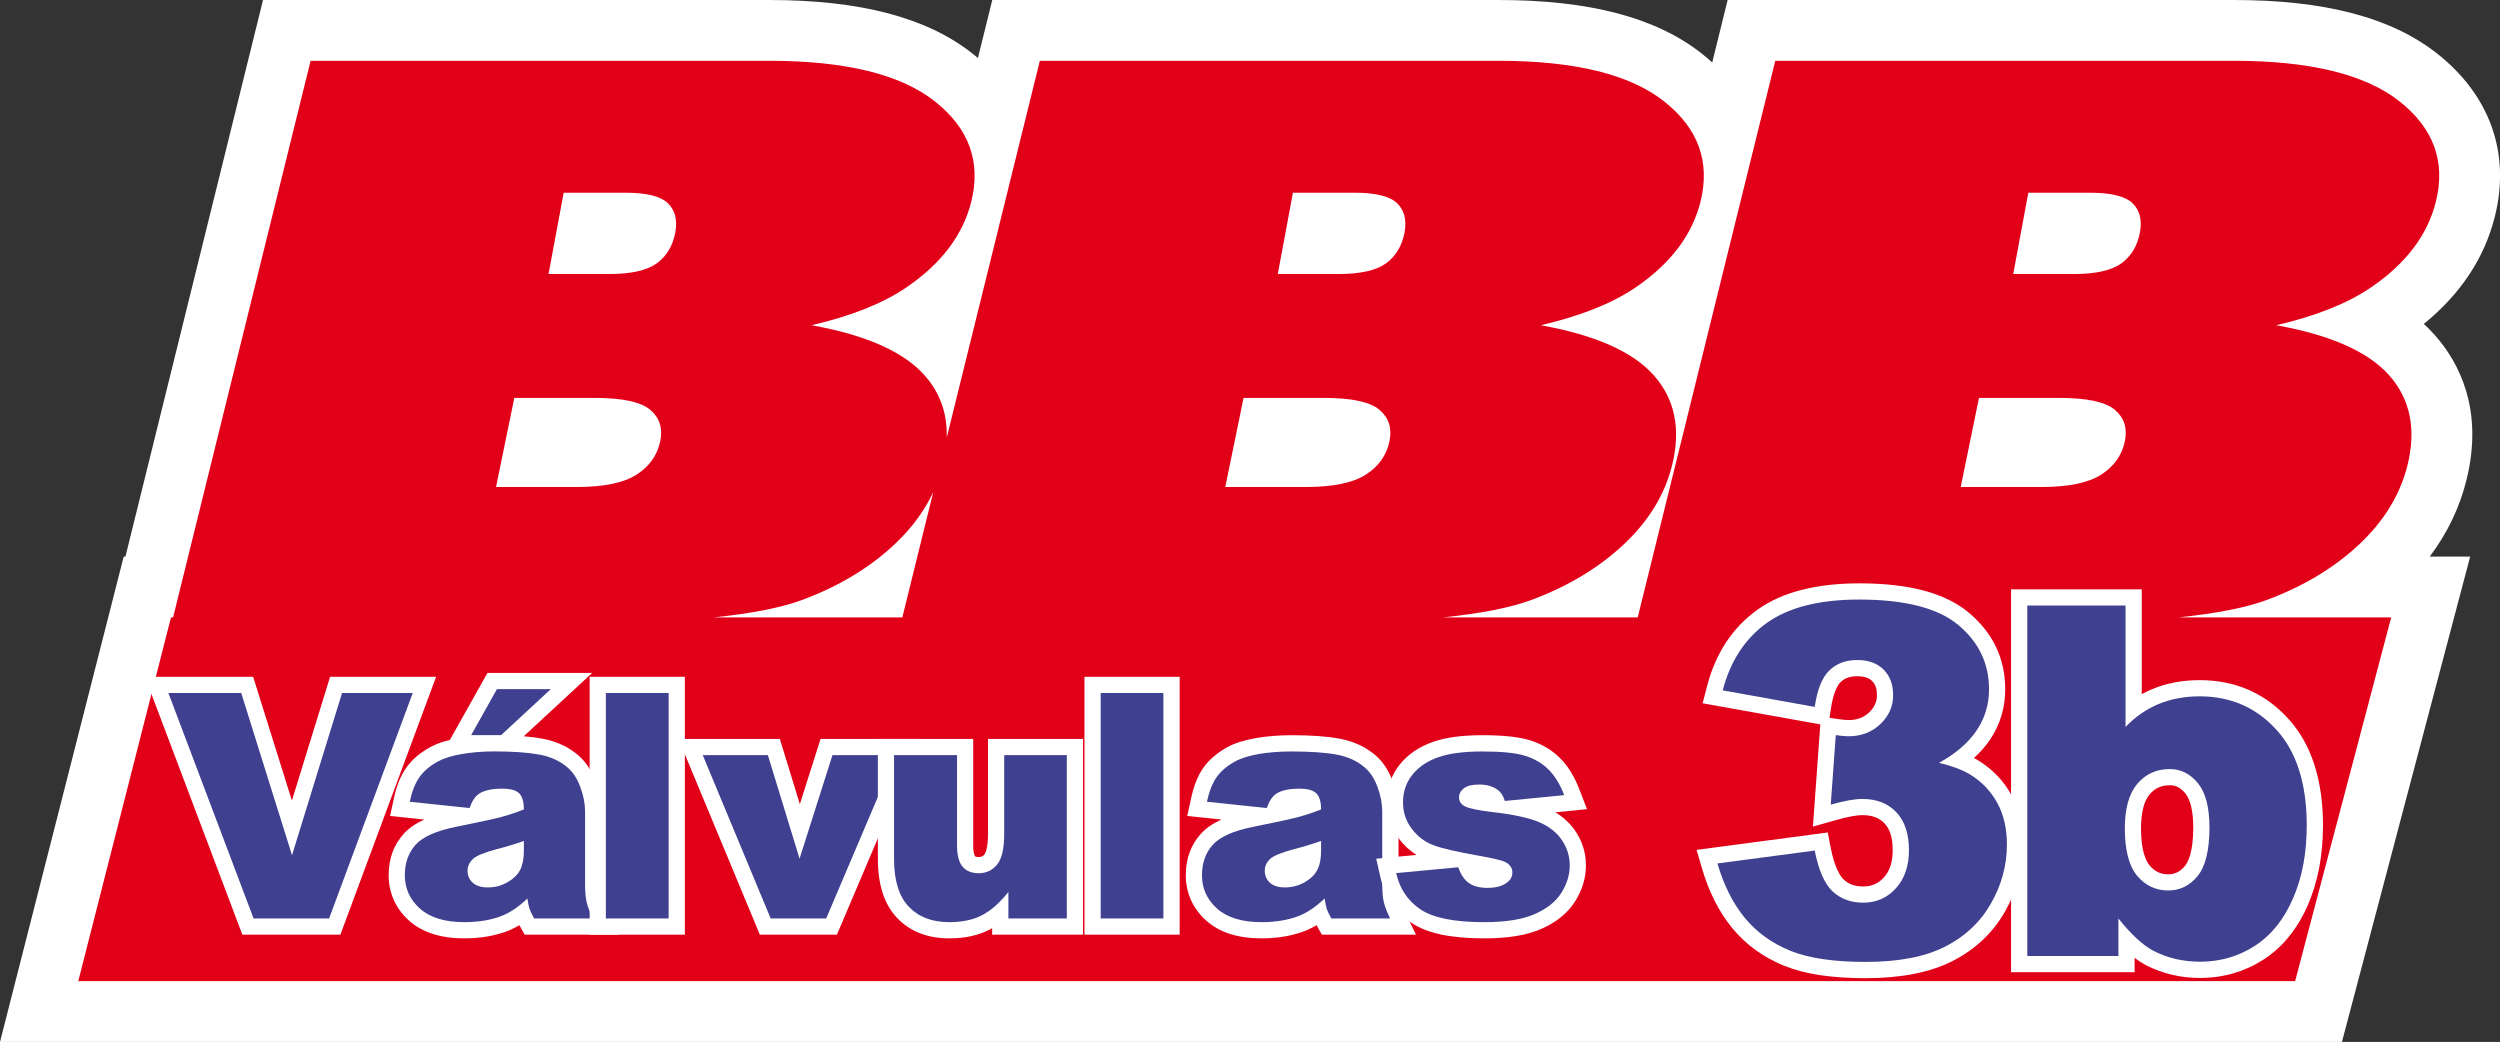 <?xml version="1.0" encoding="UTF-8"?>
<svg xmlns="http://www.w3.org/2000/svg" xmlns:xlink="http://www.w3.org/1999/xlink" width="174.84pt" height="72.87pt" viewBox="0 0 174.84 72.87" version="1.1">
<rect x="0" y="0" width="174.84" height="72.87" fill="#333333" stroke="none"/>
<defs>
<clipPath id="clip1">
  <path d="M 0 0 L 174.84 0 L 174.84 72.871 L 0 72.871 Z M 0 0 "/>
</clipPath>
</defs>
<g id="surface1">
<g clip-path="url(#clip1)" clip-rule="nonzero">
<path style=" stroke:none;fill-rule:nonzero;fill:rgb(100%,100%,100%);fill-opacity:1;" d="M 0 72.871 L 8.652 38.926 L 8.773 38.926 L 18.395 0 L 53.77 0 C 60.156 0 64.812 1.223 68.008 3.742 C 68.137 3.848 68.266 3.953 68.391 4.059 L 69.395 0 L 104.77 0 C 111.156 0 115.812 1.223 119.008 3.742 C 119.266 3.945 119.512 4.156 119.746 4.371 L 120.824 0 L 156.203 0 C 162.586 0 167.242 1.223 170.438 3.742 C 174.141 6.664 175.578 10.703 174.488 15.109 C 173.77 18.023 172.098 20.551 169.512 22.652 C 169.789 22.906 170.051 23.176 170.297 23.453 C 171.973 25.352 173.711 28.645 172.5 33.551 C 172.023 35.484 171.16 37.285 169.926 38.926 L 172.754 38.926 L 163.785 72.871 "/>
</g>
<path style=" stroke:none;fill-rule:nonzero;fill:rgb(88.599%,0%,9.799%);fill-opacity:1;" d="M 138.402 27.828 L 144.008 27.828 C 145.941 27.828 147.238 28.102 147.898 28.656 C 148.555 29.207 148.793 29.938 148.605 30.848 C 148.406 31.828 147.855 32.609 146.957 33.188 C 146.059 33.77 144.656 34.059 142.758 34.059 L 137.125 34.059 Z M 141.852 13.477 L 146.164 13.477 C 147.645 13.477 148.637 13.727 149.145 14.215 C 149.648 14.707 149.82 15.387 149.656 16.262 C 149.48 17.199 149.051 17.918 148.359 18.418 C 147.672 18.914 146.566 19.164 145.043 19.164 L 140.797 19.164 Z M 56.133 41.945 C 58.688 40.992 60.832 39.695 62.57 38.062 C 63.762 36.941 64.656 35.723 65.27 34.406 L 63.105 43.18 L 49.902 43.18 C 52.574 42.906 54.66 42.496 56.133 41.945 M 35.969 27.828 L 41.578 27.828 C 43.512 27.828 44.809 28.102 45.469 28.656 C 46.125 29.207 46.363 29.938 46.176 30.848 C 45.977 31.828 45.426 32.609 44.527 33.188 C 43.629 33.77 42.227 34.059 40.324 34.059 L 34.691 34.059 Z M 39.422 13.477 L 43.734 13.477 C 45.215 13.477 46.207 13.727 46.711 14.215 C 47.215 14.707 47.387 15.387 47.227 16.262 C 47.051 17.199 46.617 17.918 45.93 18.418 C 45.242 18.914 44.133 19.164 42.609 19.164 L 38.363 19.164 Z M 86.969 27.828 L 92.578 27.828 C 94.512 27.828 95.809 28.102 96.469 28.656 C 97.125 29.207 97.363 29.938 97.176 30.848 C 96.977 31.828 96.426 32.609 95.527 33.188 C 94.629 33.77 93.227 34.059 91.324 34.059 L 85.691 34.059 Z M 90.422 13.477 L 94.734 13.477 C 96.215 13.477 97.207 13.727 97.711 14.215 C 98.215 14.707 98.387 15.387 98.227 16.262 C 98.051 17.199 97.617 17.918 96.93 18.418 C 96.242 18.914 95.133 19.164 93.609 19.164 L 89.363 19.164 Z M 170.359 14.09 C 171.051 11.305 170.195 8.969 167.805 7.082 C 165.41 5.195 161.543 4.25 156.203 4.25 L 124.156 4.25 L 114.535 43.18 L 100.902 43.18 C 103.574 42.906 105.66 42.496 107.133 41.945 C 109.688 40.992 111.832 39.695 113.57 38.062 C 115.312 36.426 116.434 34.582 116.941 32.535 C 117.562 30.016 117.141 27.93 115.676 26.266 C 114.211 24.602 111.57 23.43 107.758 22.746 C 110.539 22.098 112.746 21.219 114.383 20.105 C 116.836 18.434 118.352 16.43 118.93 14.09 C 119.617 11.305 118.766 8.969 116.371 7.082 C 113.98 5.195 110.113 4.25 104.77 4.25 L 72.723 4.25 L 66.211 30.605 C 66.258 28.93 65.75 27.48 64.676 26.266 C 63.211 24.602 60.57 23.43 56.758 22.746 C 59.539 22.098 61.746 21.219 63.383 20.105 C 65.836 18.434 67.352 16.43 67.93 14.09 C 68.617 11.305 67.766 8.969 65.371 7.082 C 62.98 5.195 59.113 4.25 53.77 4.25 L 21.723 4.25 L 12.105 43.18 L 11.957 43.18 L 5.473 68.617 L 160.512 68.617 L 167.23 43.18 L 152.332 43.18 C 155.008 42.906 157.09 42.496 158.566 41.945 C 161.117 40.992 163.266 39.695 165.004 38.062 C 166.742 36.426 167.863 34.582 168.371 32.535 C 168.992 30.016 168.57 27.93 167.105 26.266 C 165.641 24.602 163.004 23.43 159.191 22.746 C 161.969 22.098 164.18 21.219 165.812 20.105 C 168.27 18.434 169.781 16.43 170.359 14.09 "/>
<path style=" stroke:none;fill-rule:nonzero;fill:rgb(100%,100%,100%);fill-opacity:1;" d="M 16.949 65.367 L 10.137 47.332 L 17.703 47.332 L 20.414 55.992 L 23.086 47.332 L 30.5 47.332 L 23.805 65.367 "/>
<path style=" stroke:none;fill-rule:nonzero;fill:rgb(24.699%,25.099%,56.499%);fill-opacity:1;" d="M 11.777 48.465 L 16.871 48.465 L 20.422 59.812 L 23.922 48.465 L 28.867 48.465 L 23.016 64.234 L 17.734 64.234 "/>
<path style=" stroke:none;fill-rule:nonzero;fill:rgb(100%,100%,100%);fill-opacity:1;" d="M 32.473 65.625 C 30.832 65.625 29.531 65.211 28.613 64.391 C 27.676 63.551 27.18 62.453 27.18 61.211 C 27.18 60.059 27.535 59.082 28.238 58.309 C 28.594 57.918 29.066 57.59 29.672 57.316 L 27.281 57.066 L 27.547 55.832 C 27.738 54.941 28.023 54.238 28.414 53.688 C 28.809 53.129 29.367 52.648 30.078 52.258 C 30.457 52.051 30.91 51.879 31.461 51.75 L 34.09 47.062 L 41.414 47.062 L 36.629 51.492 C 37.109 51.531 37.543 51.586 37.93 51.66 C 38.926 51.844 39.777 52.242 40.461 52.84 C 40.973 53.285 41.379 53.906 41.66 54.676 C 41.918 55.391 42.051 56.09 42.051 56.758 L 42.051 61.805 C 42.051 62.367 42.094 62.668 42.129 62.82 C 42.16 62.969 42.25 63.25 42.488 63.738 L 43.277 65.367 L 36.695 65.367 C 36.695 65.367 36.336 64.73 36.324 64.703 C 36.086 64.844 35.848 64.965 35.609 65.066 C 34.695 65.438 33.641 65.625 32.473 65.625 "/>
<path style=" stroke:none;fill-rule:nonzero;fill:rgb(24.699%,25.099%,56.499%);fill-opacity:1;" d="M 34.754 48.195 L 38.52 48.195 L 35.043 51.414 L 32.949 51.414 Z M 36.637 58.812 C 36.035 59.027 35.406 59.219 34.754 59.383 C 33.863 59.621 33.301 59.852 33.066 60.082 C 32.82 60.32 32.699 60.59 32.699 60.891 C 32.699 61.234 32.82 61.516 33.062 61.734 C 33.301 61.953 33.652 62.062 34.121 62.062 C 34.609 62.062 35.062 61.945 35.48 61.707 C 35.902 61.469 36.199 61.18 36.375 60.84 C 36.547 60.5 36.637 60.059 36.637 59.512 Z M 32.84 56.512 L 28.656 56.07 C 28.812 55.34 29.039 54.762 29.34 54.344 C 29.637 53.926 30.066 53.559 30.625 53.254 C 31.027 53.031 31.578 52.859 32.281 52.738 C 32.984 52.613 33.742 52.551 34.562 52.551 C 35.875 52.551 36.926 52.625 37.723 52.773 C 38.52 52.922 39.184 53.227 39.715 53.695 C 40.086 54.016 40.379 54.473 40.594 55.066 C 40.812 55.656 40.918 56.219 40.918 56.758 L 40.918 61.805 C 40.918 62.34 40.953 62.762 41.02 63.066 C 41.09 63.371 41.238 63.762 41.469 64.234 L 37.359 64.234 C 37.191 63.941 37.086 63.715 37.035 63.562 C 36.984 63.41 36.934 63.168 36.883 62.836 C 36.312 63.387 35.742 63.781 35.172 64.02 C 34.398 64.336 33.5 64.492 32.473 64.492 C 31.113 64.492 30.078 64.176 29.371 63.547 C 28.664 62.914 28.312 62.137 28.312 61.211 C 28.312 60.344 28.566 59.633 29.074 59.07 C 29.586 58.512 30.523 58.098 31.895 57.824 C 33.535 57.492 34.602 57.262 35.09 57.129 C 35.574 56.996 36.094 56.824 36.637 56.609 C 36.637 56.07 36.527 55.695 36.305 55.477 C 36.082 55.262 35.691 55.156 35.133 55.156 C 34.414 55.156 33.875 55.27 33.52 55.5 C 33.238 55.68 33.012 56.016 32.84 56.512 "/>
<path style=" stroke:none;fill-rule:nonzero;fill:rgb(100%,100%,100%);fill-opacity:1;" d="M 41.238 65.367 L 47.895 65.367 L 47.895 47.332 L 41.238 47.332 Z M 41.238 65.367 "/>
<path style=" stroke:none;fill-rule:nonzero;fill:rgb(24.699%,25.099%,56.499%);fill-opacity:1;" d="M 42.371 64.234 L 46.762 64.234 L 46.762 48.465 L 42.371 48.465 Z M 42.371 64.234 "/>
<path style=" stroke:none;fill-rule:nonzero;fill:rgb(100%,100%,100%);fill-opacity:1;" d="M 53.141 65.367 L 47.449 51.676 L 54.539 51.676 L 55.938 56.242 L 57.387 51.676 L 64.348 51.676 L 58.531 65.367 "/>
<path style=" stroke:none;fill-rule:nonzero;fill:rgb(24.699%,25.099%,56.499%);fill-opacity:1;" d="M 49.148 52.812 L 53.703 52.812 L 55.918 60.051 L 58.219 52.812 L 62.637 52.812 L 57.781 64.234 L 53.898 64.234 "/>
<path style=" stroke:none;fill-rule:nonzero;fill:rgb(100%,100%,100%);fill-opacity:1;" d="M 66.391 65.625 C 64.867 65.625 63.641 65.145 62.734 64.191 C 61.848 63.258 61.395 61.875 61.395 60.082 L 61.395 51.676 L 68.062 51.676 L 68.062 59.094 C 68.062 59.703 68.18 59.875 68.184 59.875 C 68.191 59.887 68.238 59.938 68.445 59.938 C 68.633 59.938 68.742 59.887 68.859 59.746 C 68.867 59.734 69.098 59.445 69.098 58.309 L 69.098 51.676 L 75.742 51.676 L 75.742 65.367 L 69.387 65.367 L 69.387 64.91 C 69.324 64.949 69.262 64.98 69.199 65.016 C 68.418 65.422 67.473 65.625 66.391 65.625 "/>
<path style=" stroke:none;fill-rule:nonzero;fill:rgb(24.699%,25.099%,56.499%);fill-opacity:1;" d="M 74.609 64.234 L 70.523 64.234 L 70.523 62.383 C 69.91 63.145 69.297 63.688 68.676 64.008 C 68.055 64.332 67.293 64.492 66.391 64.492 C 65.188 64.492 64.242 64.133 63.555 63.41 C 62.871 62.691 62.527 61.582 62.527 60.082 L 62.527 52.812 L 66.93 52.812 L 66.93 59.094 C 66.93 59.812 67.062 60.32 67.328 60.621 C 67.594 60.922 67.965 61.07 68.445 61.07 C 68.969 61.07 69.398 60.871 69.73 60.469 C 70.066 60.066 70.23 59.348 70.23 58.309 L 70.23 52.812 L 74.609 52.812 "/>
<path style=" stroke:none;fill-rule:nonzero;fill:rgb(100%,100%,100%);fill-opacity:1;" d="M 75.844 65.367 L 82.5 65.367 L 82.5 47.332 L 75.844 47.332 Z M 75.844 65.367 "/>
<path style=" stroke:none;fill-rule:nonzero;fill:rgb(24.699%,25.099%,56.499%);fill-opacity:1;" d="M 76.977 64.234 L 81.363 64.234 L 81.363 48.465 L 76.977 48.465 Z M 76.977 64.234 "/>
<path style=" stroke:none;fill-rule:nonzero;fill:rgb(100%,100%,100%);fill-opacity:1;" d="M 88.227 65.625 C 86.582 65.625 85.285 65.211 84.367 64.391 C 83.426 63.551 82.93 62.453 82.93 61.211 C 82.93 60.059 83.285 59.082 83.988 58.309 C 84.344 57.918 84.82 57.59 85.422 57.316 L 83.031 57.066 L 83.301 55.832 C 83.492 54.941 83.773 54.238 84.164 53.688 C 84.562 53.129 85.121 52.648 85.828 52.258 C 86.344 51.973 87.004 51.766 87.84 51.617 C 88.602 51.488 89.434 51.418 90.312 51.418 C 91.707 51.418 92.809 51.496 93.684 51.66 C 94.676 51.844 95.527 52.242 96.215 52.84 C 96.727 53.285 97.133 53.906 97.414 54.676 C 97.672 55.391 97.805 56.09 97.805 56.758 L 97.805 61.805 C 97.805 62.367 97.844 62.668 97.879 62.82 C 97.914 62.969 98.004 63.25 98.238 63.738 L 99.027 65.367 L 92.445 65.367 C 92.445 65.367 92.09 64.73 92.074 64.703 C 91.836 64.844 91.602 64.965 91.363 65.066 C 90.445 65.438 89.395 65.625 88.227 65.625 "/>
<path style=" stroke:none;fill-rule:nonzero;fill:rgb(24.699%,25.099%,56.499%);fill-opacity:1;" d="M 92.391 58.812 C 91.785 59.027 91.16 59.219 90.508 59.383 C 89.617 59.621 89.055 59.852 88.816 60.082 C 88.574 60.32 88.453 60.59 88.453 60.891 C 88.453 61.234 88.574 61.516 88.812 61.734 C 89.055 61.953 89.406 62.062 89.871 62.062 C 90.359 62.062 90.812 61.941 91.234 61.707 C 91.652 61.469 91.949 61.18 92.125 60.84 C 92.301 60.5 92.391 60.059 92.391 59.512 Z M 88.594 56.512 L 84.406 56.07 C 84.566 55.34 84.793 54.762 85.09 54.344 C 85.387 53.926 85.816 53.562 86.375 53.254 C 86.777 53.031 87.328 52.859 88.031 52.734 C 88.734 52.613 89.496 52.555 90.312 52.555 C 91.625 52.555 92.68 52.625 93.477 52.773 C 94.27 52.922 94.934 53.227 95.465 53.691 C 95.84 54.016 96.133 54.473 96.348 55.062 C 96.562 55.656 96.668 56.223 96.668 56.758 L 96.668 61.805 C 96.668 62.34 96.703 62.762 96.773 63.066 C 96.84 63.371 96.988 63.762 97.219 64.234 L 93.109 64.234 C 92.945 63.941 92.836 63.715 92.785 63.562 C 92.738 63.406 92.688 63.168 92.637 62.836 C 92.062 63.387 91.492 63.781 90.926 64.02 C 90.152 64.336 89.25 64.492 88.227 64.492 C 86.863 64.492 85.828 64.176 85.121 63.547 C 84.414 62.914 84.062 62.137 84.062 61.211 C 84.062 60.344 84.316 59.633 84.828 59.07 C 85.336 58.512 86.277 58.098 87.645 57.824 C 89.285 57.496 90.352 57.262 90.84 57.129 C 91.328 56.996 91.844 56.824 92.391 56.609 C 92.391 56.07 92.277 55.695 92.055 55.48 C 91.832 55.266 91.441 55.156 90.883 55.156 C 90.164 55.156 89.629 55.27 89.27 55.5 C 88.988 55.68 88.766 56.016 88.594 56.512 "/>
<path style=" stroke:none;fill-rule:nonzero;fill:rgb(100%,100%,100%);fill-opacity:1;" d="M 103.801 65.625 C 101.465 65.625 99.801 65.273 98.711 64.539 C 97.582 63.781 96.848 62.695 96.531 61.312 L 96.246 60.055 L 99.066 59.789 C 98.594 59.496 98.18 59.113 97.824 58.641 C 97.27 57.906 96.988 57.059 96.988 56.121 C 96.988 55.105 97.293 54.215 97.895 53.465 C 98.465 52.754 99.242 52.227 100.211 51.887 C 101.109 51.57 102.242 51.418 103.672 51.418 C 105.168 51.418 106.27 51.539 107.035 51.785 C 107.859 52.047 108.559 52.469 109.117 53.035 C 109.664 53.582 110.113 54.312 110.453 55.203 L 110.988 56.59 L 108.777 56.809 C 109.336 57.148 109.797 57.578 110.152 58.086 C 110.66 58.824 110.914 59.645 110.914 60.527 C 110.914 61.402 110.656 62.254 110.141 63.062 C 109.621 63.875 108.816 64.523 107.754 64.98 C 106.742 65.414 105.449 65.625 103.801 65.625 "/>
<path style=" stroke:none;fill-rule:nonzero;fill:rgb(24.699%,25.099%,56.499%);fill-opacity:1;" d="M 97.641 61.062 L 101.984 60.652 C 102.164 61.168 102.414 61.539 102.738 61.762 C 103.059 61.984 103.492 62.094 104.027 62.094 C 104.617 62.094 105.07 61.969 105.395 61.719 C 105.645 61.531 105.77 61.301 105.77 61.02 C 105.77 60.707 105.605 60.461 105.277 60.289 C 105.039 60.168 104.41 60.02 103.395 59.84 C 101.871 59.574 100.816 59.328 100.227 59.102 C 99.637 58.879 99.137 58.496 98.73 57.957 C 98.324 57.422 98.121 56.809 98.121 56.121 C 98.121 55.367 98.344 54.719 98.781 54.176 C 99.219 53.633 99.82 53.227 100.586 52.957 C 101.355 52.688 102.383 52.555 103.672 52.555 C 105.035 52.555 106.043 52.656 106.691 52.867 C 107.34 53.074 107.879 53.395 108.312 53.832 C 108.746 54.27 109.109 54.863 109.395 55.609 L 105.242 56.016 C 105.137 55.652 104.957 55.383 104.703 55.211 C 104.363 54.98 103.945 54.867 103.457 54.867 C 102.965 54.867 102.602 54.953 102.379 55.129 C 102.152 55.305 102.039 55.516 102.039 55.77 C 102.039 56.047 102.184 56.258 102.469 56.402 C 102.754 56.543 103.379 56.672 104.34 56.789 C 105.797 56.953 106.879 57.184 107.59 57.477 C 108.297 57.77 108.844 58.188 109.219 58.734 C 109.594 59.277 109.781 59.875 109.781 60.527 C 109.781 61.188 109.586 61.828 109.188 62.453 C 108.789 63.074 108.16 63.57 107.305 63.938 C 106.445 64.309 105.281 64.492 103.805 64.492 C 101.715 64.492 100.23 64.195 99.344 63.602 C 98.457 63.004 97.891 62.16 97.641 61.062 "/>
<path style=" stroke:none;fill-rule:nonzero;fill:rgb(100%,100%,100%);fill-opacity:1;" d="M 128.555 50.289 C 128.863 50.332 129.102 50.359 129.273 50.359 C 129.875 50.359 130.336 50.188 130.723 49.82 C 131.094 49.465 131.266 49.082 131.266 48.617 C 131.266 48.035 131.074 47.773 130.93 47.629 C 130.848 47.547 130.594 47.293 129.891 47.293 C 129.223 47.293 128.906 47.527 128.723 47.703 C 128.547 47.875 128.223 48.348 128.039 49.602 L 127.949 50.199 Z M 130.477 68.41 C 128.078 68.41 126.215 68.125 124.773 67.539 C 123.316 66.949 122.098 66.062 121.148 64.91 C 120.227 63.789 119.512 62.375 119.023 60.707 L 118.652 59.438 L 127.824 58.219 L 128.027 59.266 C 128.316 60.746 128.723 61.305 128.938 61.508 C 129.289 61.84 129.727 61.996 130.309 61.996 C 130.902 61.996 131.359 61.793 131.754 61.363 C 132.168 60.906 132.367 60.281 132.367 59.453 C 132.367 58.605 132.184 57.996 131.797 57.586 C 131.43 57.191 130.934 57.008 130.242 57.008 C 129.949 57.008 129.383 57.07 128.348 57.367 L 126.789 57.809 L 127.305 50.66 L 119.074 49.184 L 119.383 47.996 C 119.98 45.691 121.164 43.891 122.902 42.645 C 124.613 41.418 127.012 40.797 130.027 40.797 C 133.531 40.797 136.039 41.469 137.691 42.848 C 139.379 44.262 140.238 46.066 140.238 48.215 C 140.238 49.5 139.879 50.68 139.176 51.727 C 138.867 52.184 138.488 52.613 138.047 53.012 C 138.164 53.074 138.277 53.141 138.383 53.203 C 139.355 53.805 140.129 54.613 140.672 55.602 C 141.219 56.586 141.492 57.758 141.492 59.082 C 141.492 60.703 141.062 62.273 140.223 63.75 C 139.367 65.25 138.121 66.422 136.52 67.227 C 134.965 68.012 132.93 68.41 130.477 68.41 "/>
<path style=" stroke:none;fill-rule:nonzero;fill:rgb(24.699%,25.099%,56.499%);fill-opacity:1;" d="M 126.914 49.438 L 120.48 48.281 C 121.016 46.23 122.039 44.66 123.562 43.566 C 125.086 42.477 127.238 41.93 130.023 41.93 C 133.227 41.93 135.539 42.523 136.965 43.719 C 138.391 44.91 139.105 46.41 139.105 48.215 C 139.105 49.273 138.812 50.234 138.234 51.09 C 137.656 51.949 136.781 52.703 135.609 53.348 C 136.559 53.582 137.281 53.855 137.785 54.168 C 138.598 54.668 139.23 55.332 139.68 56.148 C 140.133 56.969 140.355 57.945 140.355 59.082 C 140.355 60.512 139.984 61.879 139.238 63.188 C 138.492 64.5 137.414 65.508 136.012 66.215 C 134.605 66.922 132.762 67.273 130.477 67.273 C 128.246 67.273 126.488 67.012 125.203 66.492 C 123.914 65.965 122.855 65.199 122.023 64.191 C 121.195 63.184 120.559 61.914 120.109 60.387 L 126.914 59.484 C 127.184 60.855 127.598 61.805 128.16 62.336 C 128.727 62.863 129.441 63.129 130.309 63.129 C 131.223 63.129 131.984 62.793 132.59 62.125 C 133.199 61.457 133.504 60.566 133.504 59.453 C 133.504 58.312 133.211 57.434 132.625 56.809 C 132.039 56.184 131.246 55.875 130.242 55.875 C 129.707 55.875 128.973 56.008 128.035 56.273 L 128.387 51.41 C 128.766 51.465 129.062 51.492 129.273 51.492 C 130.164 51.492 130.91 51.207 131.504 50.641 C 132.102 50.07 132.398 49.398 132.398 48.617 C 132.398 47.871 132.176 47.273 131.73 46.828 C 131.285 46.383 130.672 46.16 129.891 46.16 C 129.09 46.16 128.438 46.402 127.938 46.887 C 127.434 47.371 127.094 48.223 126.914 49.438 "/>
<path style=" stroke:none;fill-rule:nonzero;fill:rgb(100%,100%,100%);fill-opacity:1;" d="M 151.746 54.918 C 151.156 54.918 150.711 55.117 150.344 55.547 C 149.938 56.02 149.734 56.82 149.734 57.93 C 149.734 59.48 150.062 60.195 150.332 60.52 C 150.691 60.953 151.098 61.145 151.645 61.145 C 152.117 61.145 152.48 60.961 152.816 60.547 C 153.031 60.285 153.387 59.59 153.387 57.863 C 153.387 56.75 153.195 55.93 152.836 55.488 C 152.414 54.98 152.035 54.918 151.746 54.918 M 153.867 68.395 C 152.5 68.395 151.223 68.09 150.07 67.496 C 149.809 67.355 149.547 67.188 149.285 66.988 L 149.285 67.992 L 140.645 67.992 L 140.645 41.215 L 149.785 41.215 L 149.785 48.547 C 150.031 48.414 150.277 48.293 150.535 48.188 C 151.535 47.773 152.645 47.566 153.836 47.566 C 156.32 47.566 158.406 48.477 160.039 50.27 C 161.645 52.031 162.461 54.543 162.461 57.73 C 162.461 59.816 162.102 61.691 161.395 63.309 C 160.66 64.988 159.613 66.27 158.281 67.121 C 156.961 67.965 155.477 68.395 153.867 68.395 "/>
<path style=" stroke:none;fill-rule:nonzero;fill:rgb(24.699%,25.099%,56.499%);fill-opacity:1;" d="M 148.602 57.93 C 148.602 59.457 148.891 60.562 149.465 61.25 C 150.035 61.934 150.766 62.277 151.645 62.277 C 152.457 62.277 153.141 61.941 153.691 61.266 C 154.246 60.59 154.52 59.457 154.52 57.863 C 154.52 56.457 154.25 55.426 153.711 54.77 C 153.168 54.113 152.516 53.785 151.746 53.785 C 150.82 53.785 150.066 54.125 149.48 54.812 C 148.895 55.496 148.602 56.535 148.602 57.93 M 141.781 42.348 L 148.652 42.348 L 148.652 50.84 C 149.332 50.129 150.105 49.594 150.969 49.234 C 151.832 48.879 152.789 48.699 153.836 48.699 C 155.996 48.699 157.785 49.477 159.203 51.035 C 160.617 52.586 161.324 54.82 161.324 57.727 C 161.324 59.668 161.004 61.375 160.355 62.852 C 159.711 64.332 158.816 65.434 157.672 66.164 C 156.531 66.895 155.262 67.258 153.867 67.258 C 152.676 67.258 151.582 67.004 150.594 66.492 C 149.844 66.09 149.031 65.336 148.152 64.234 L 148.152 66.859 L 141.781 66.859 "/>
</g>
</svg>
